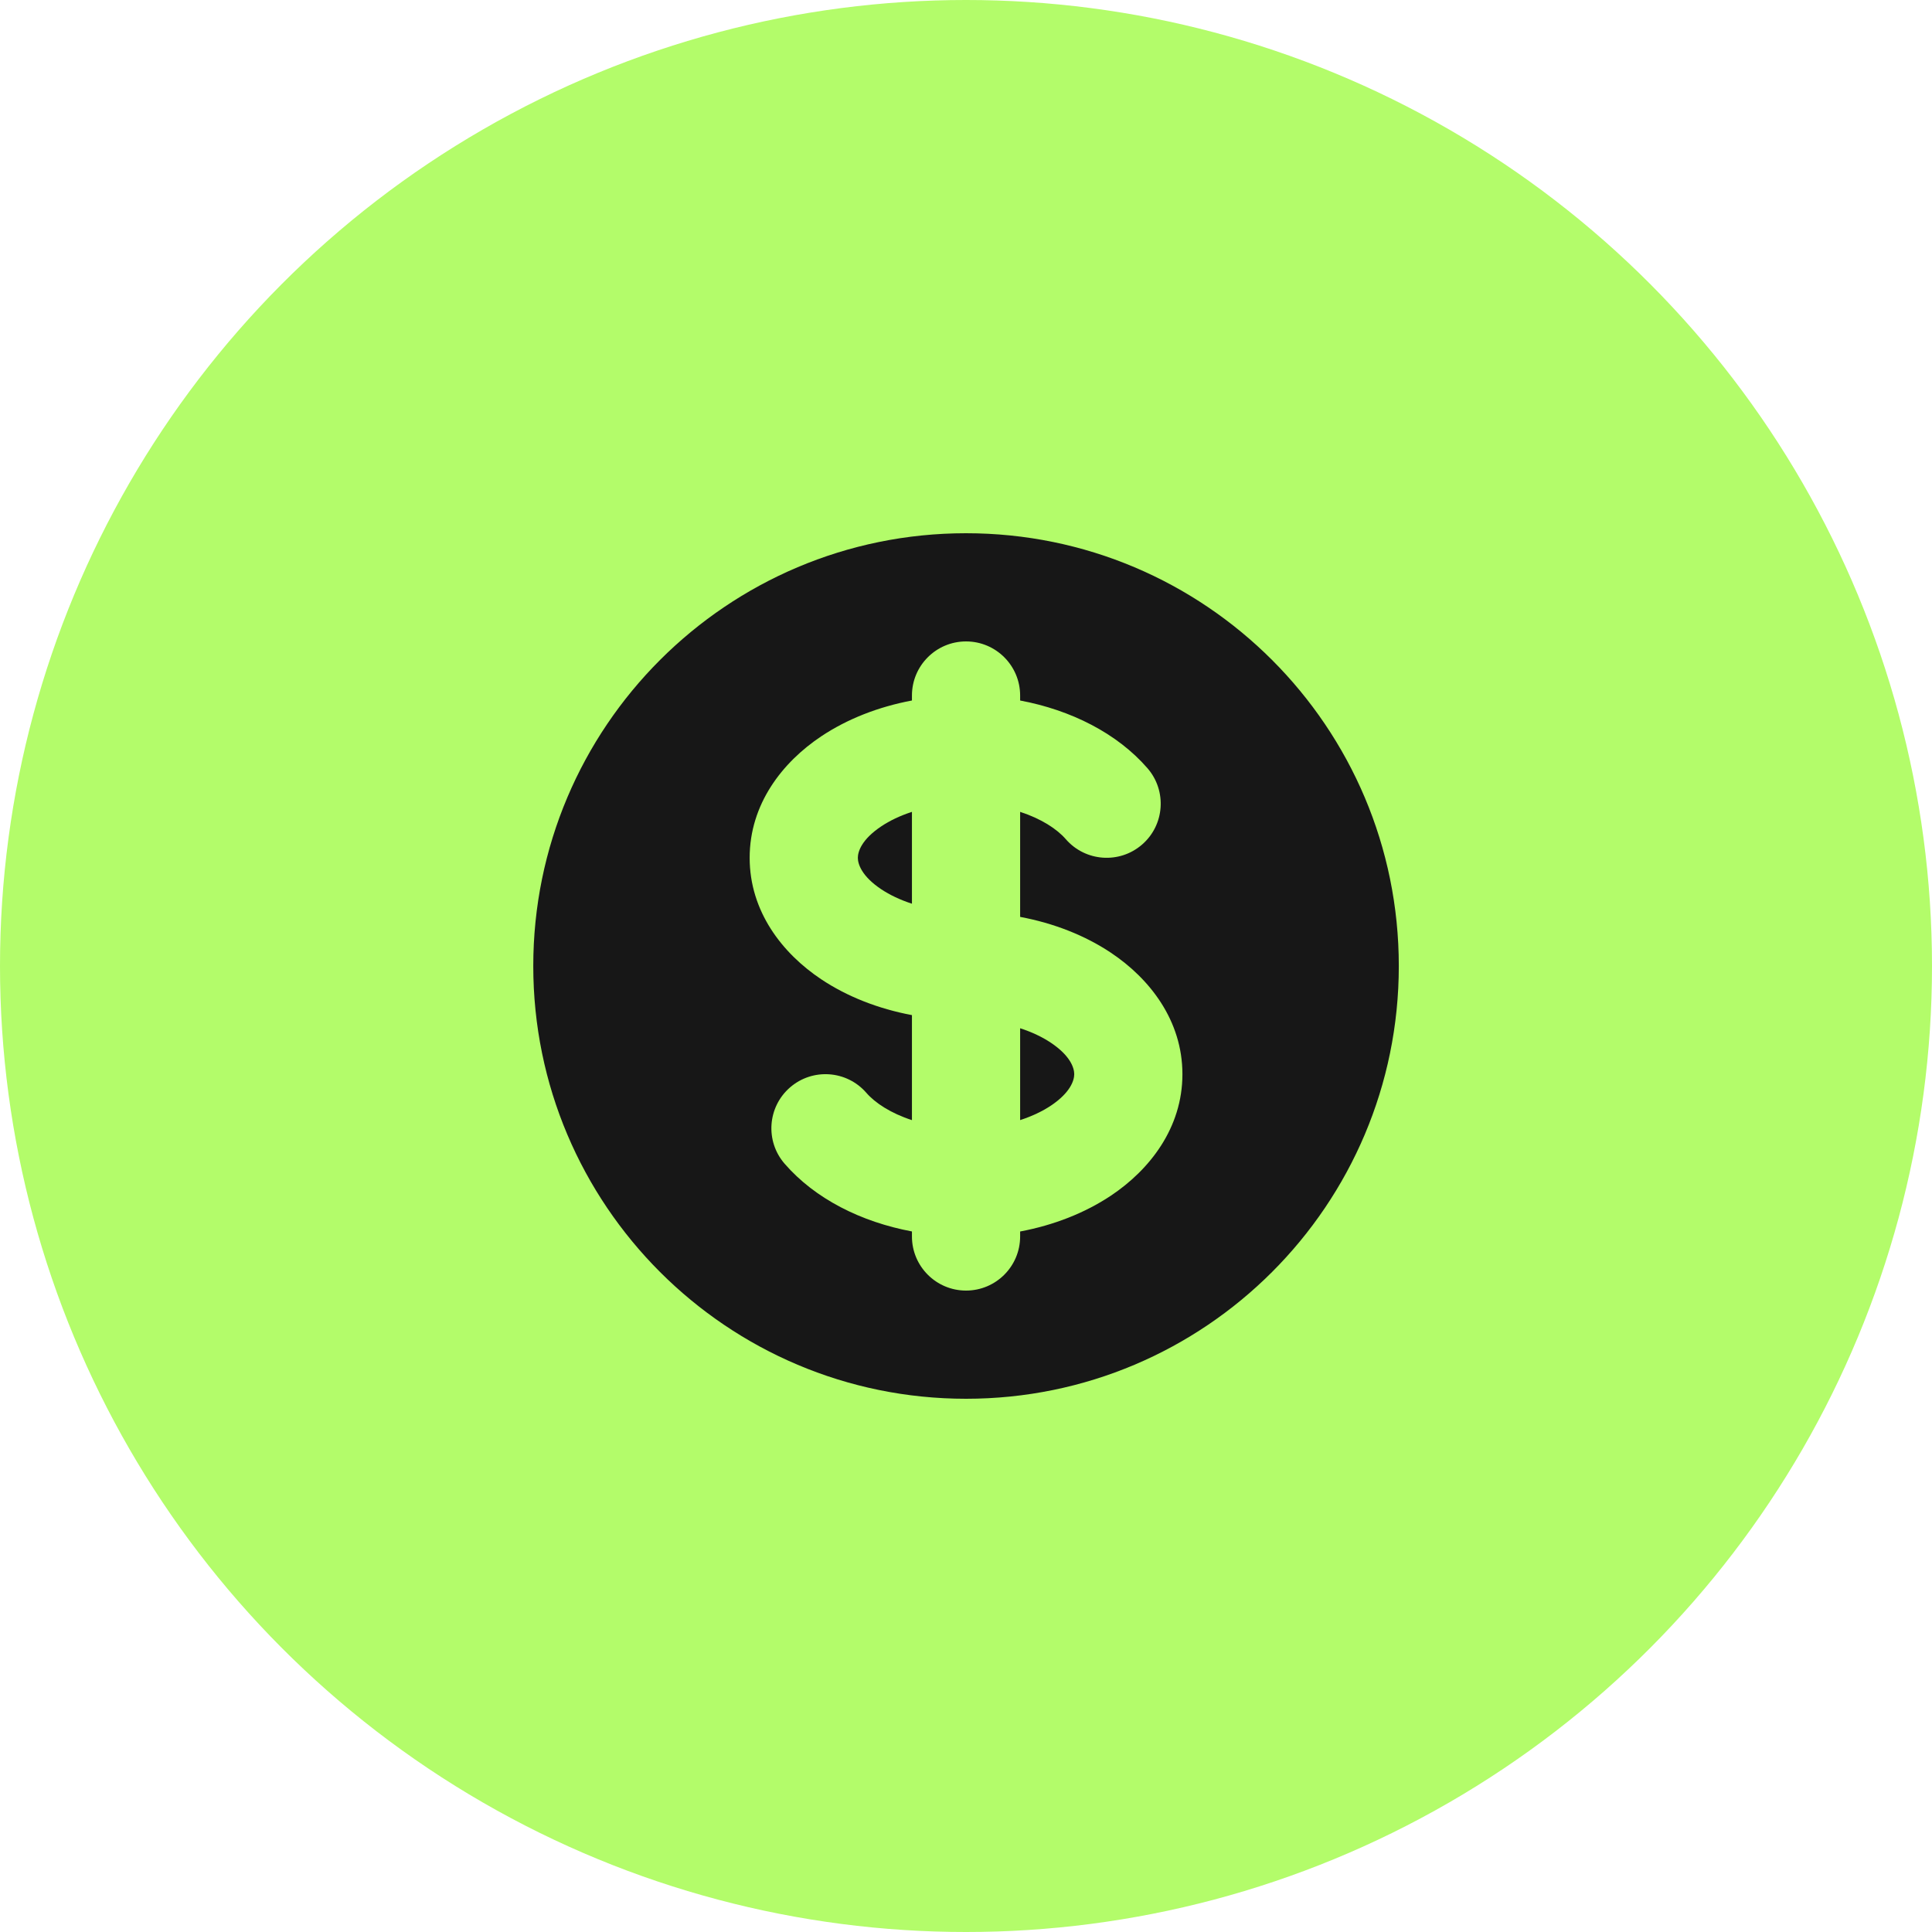 <svg width="50" height="50" viewBox="0 0 50 50" fill="none" xmlns="http://www.w3.org/2000/svg">
<circle cx="25" cy="25" r="25" fill="#B3FC6A"/>
<path d="M22.808 21.385C23.025 21.24 23.292 21.111 23.601 21.011L23.601 23.388C23.292 23.288 23.025 23.159 22.808 23.015C22.298 22.675 22.201 22.359 22.201 22.2C22.201 22.04 22.298 21.725 22.808 21.385Z" fill="#171717"/>
<path d="M26.401 28.988L26.401 26.611C26.71 26.711 26.978 26.84 27.195 26.985C27.704 27.325 27.801 27.64 27.801 27.8C27.801 27.959 27.704 28.275 27.195 28.615C26.978 28.759 26.71 28.888 26.401 28.988Z" fill="#171717"/>
<path fill-rule="evenodd" clip-rule="evenodd" d="M25.001 36.2C31.187 36.2 36.201 31.185 36.201 25C36.201 18.814 31.187 13.8 25.001 13.8C18.816 13.8 13.801 18.814 13.801 25C13.801 31.185 18.816 36.2 25.001 36.2ZM26.401 18C26.401 17.227 25.774 16.6 25.001 16.6C24.228 16.6 23.601 17.227 23.601 18V18.129C22.731 18.292 21.926 18.608 21.255 19.055C20.244 19.729 19.401 20.813 19.401 22.2C19.401 23.587 20.244 24.671 21.255 25.345C21.926 25.792 22.731 26.108 23.601 26.271L23.601 28.989C23.054 28.811 22.648 28.544 22.421 28.282C21.914 27.698 21.03 27.636 20.446 28.142C19.862 28.649 19.799 29.533 20.306 30.117C21.093 31.025 22.285 31.623 23.601 31.87L23.601 32C23.601 32.773 24.228 33.4 25.001 33.4C25.774 33.4 26.401 32.773 26.401 32L26.401 31.871C27.271 31.708 28.076 31.392 28.748 30.945C29.758 30.271 30.601 29.187 30.601 27.8C30.601 26.413 29.758 25.329 28.748 24.655C28.076 24.207 27.271 23.892 26.401 23.729L26.401 21.011C26.949 21.189 27.355 21.455 27.582 21.717C28.089 22.301 28.973 22.364 29.557 21.857C30.141 21.351 30.203 20.466 29.697 19.882C28.909 18.975 27.718 18.377 26.401 18.129V18Z" fill="#171717"/>
</svg>
